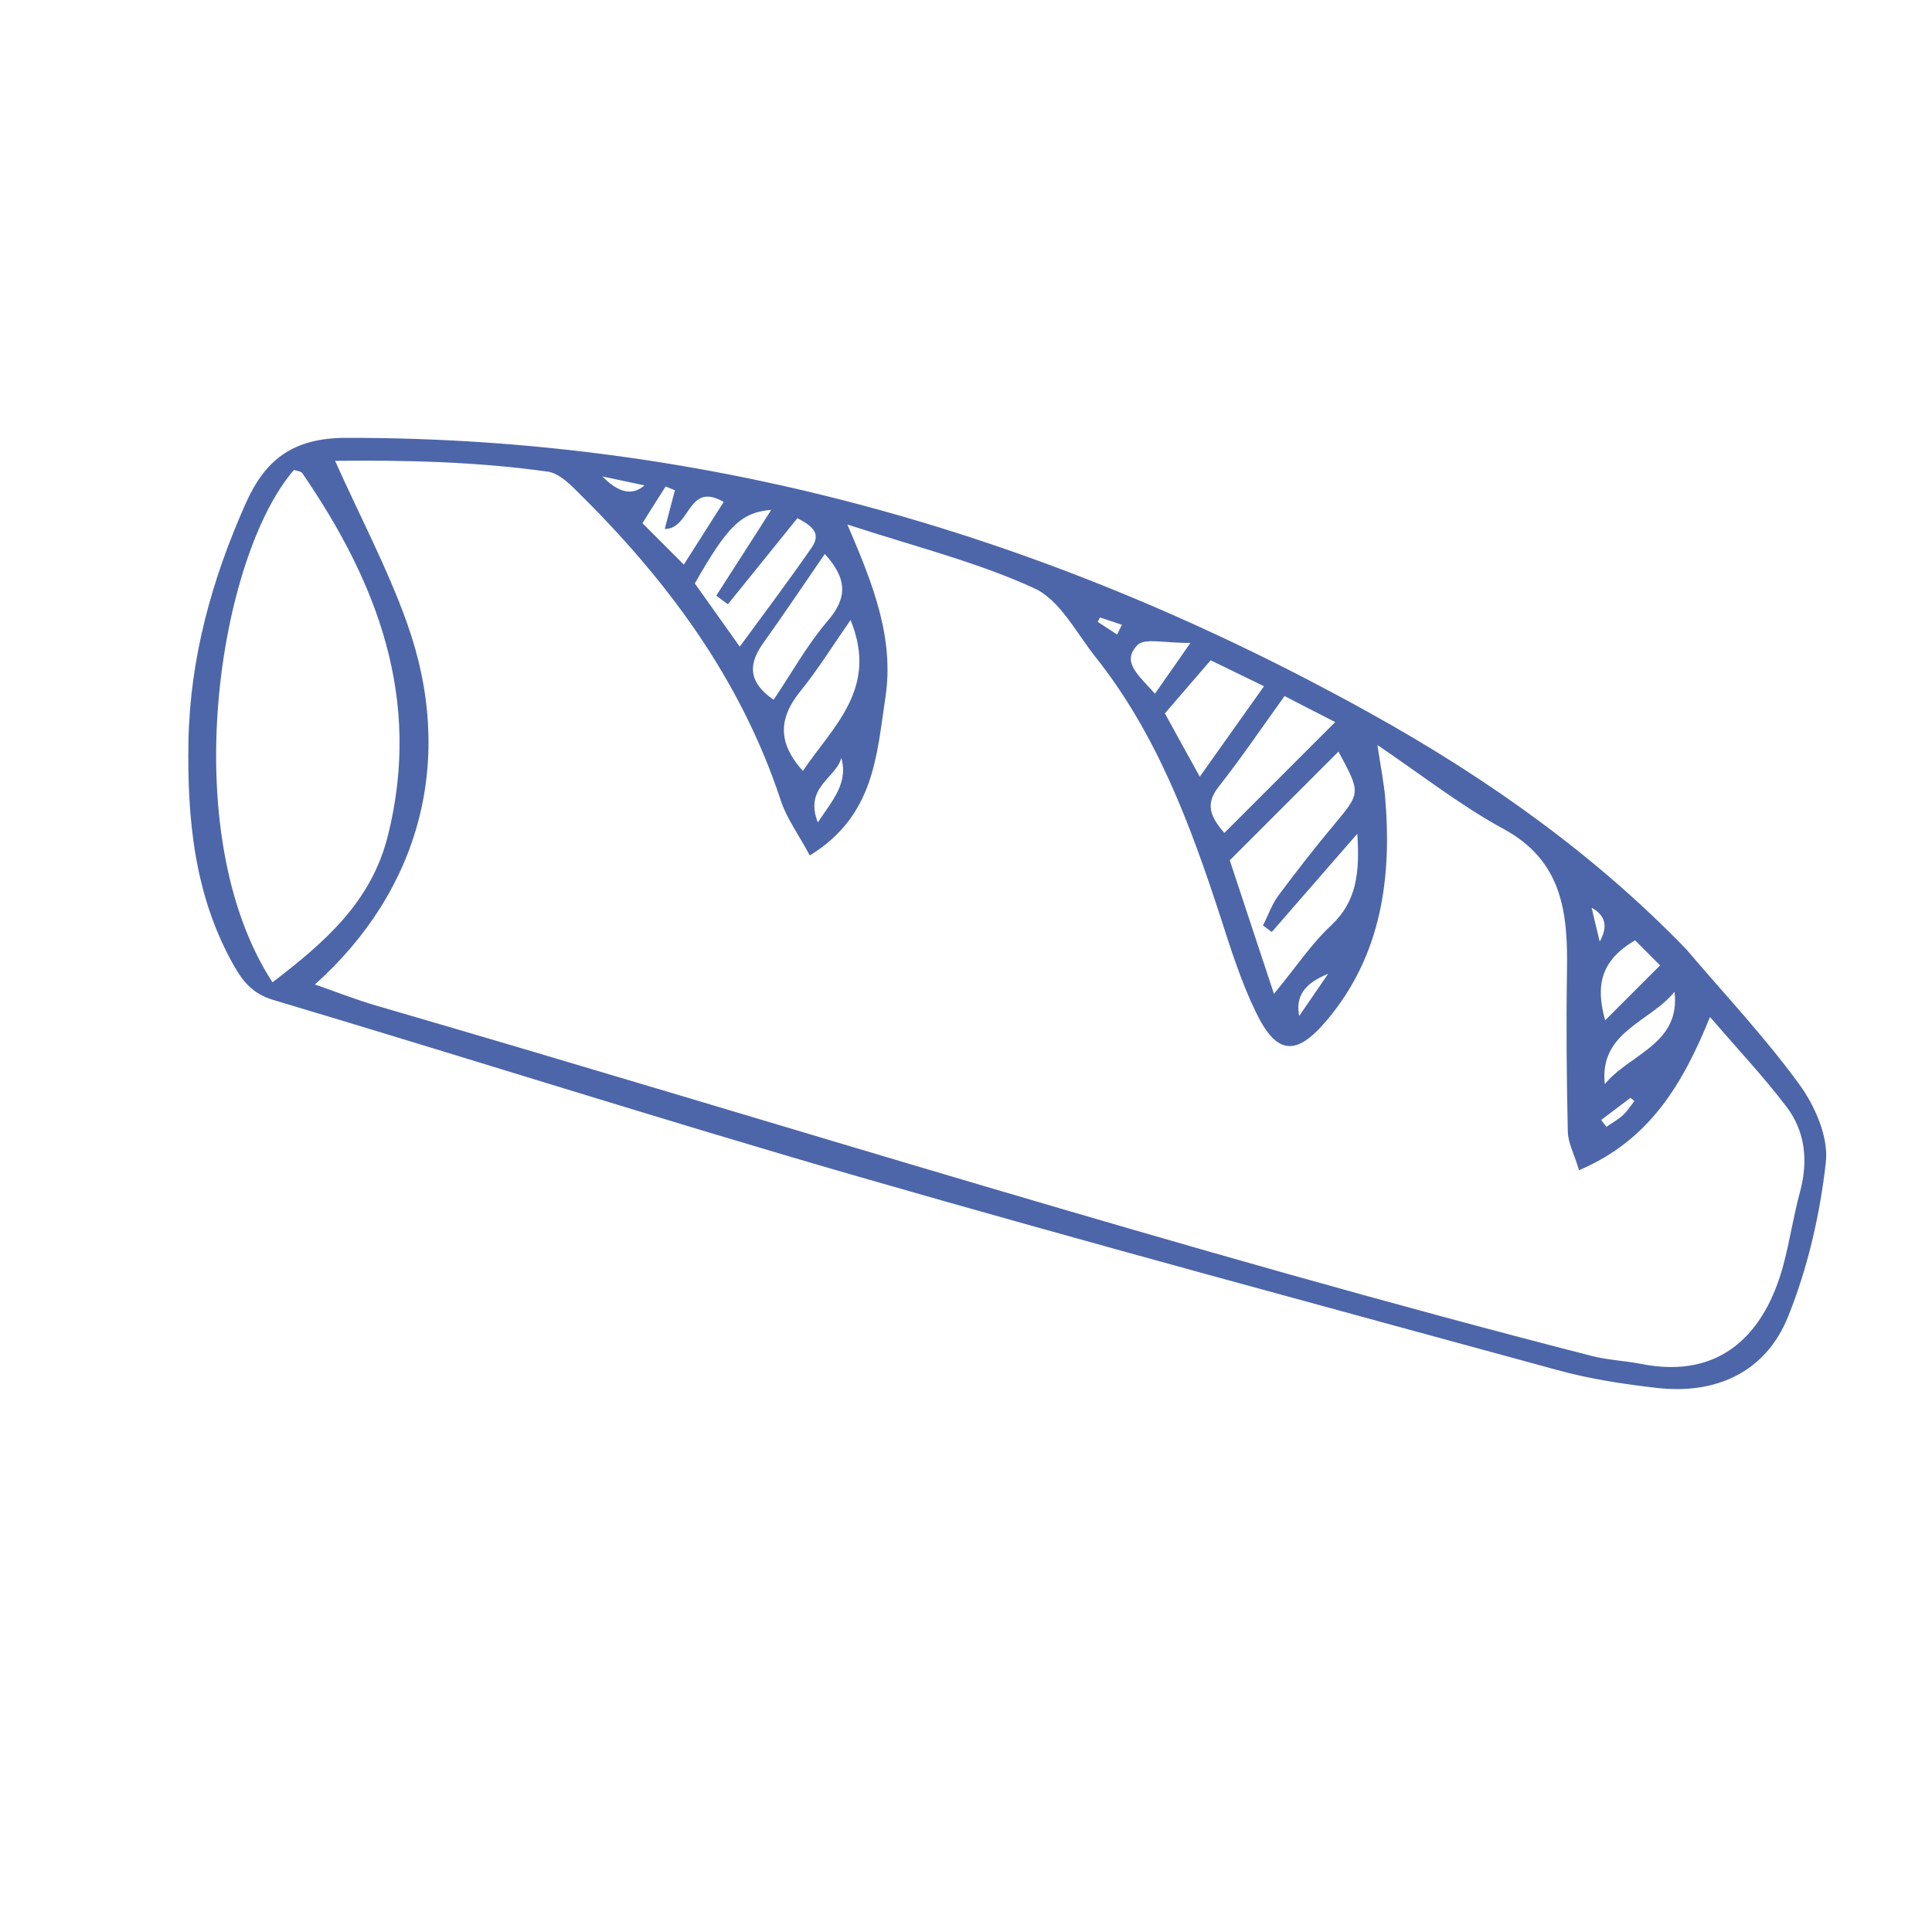<?xml version="1.0" encoding="UTF-8"?> <svg xmlns="http://www.w3.org/2000/svg" width="153" height="153" viewBox="0 0 153 153" fill="none"><path d="M133.502 75.207C136.506 78.746 139.697 82.124 142.421 85.862C143.676 87.571 144.771 90.055 144.544 92.044C144.077 96.197 143.102 100.429 141.54 104.288C139.764 108.654 135.838 110.417 131.138 109.856C128.508 109.549 125.864 109.148 123.314 108.441C104.901 103.407 86.462 98.453 68.116 93.166C52.575 88.68 37.166 83.766 21.678 79.146C20.049 78.665 19.274 77.704 18.553 76.422C15.429 70.895 14.868 64.806 14.975 58.691C15.095 52.135 16.831 45.859 19.515 39.864C21.064 36.393 23.267 34.724 27.433 34.724C56.393 34.684 83.244 42.521 108.373 56.461C118.36 61.989 126.679 68.144 133.502 75.207ZM135.411 80.428C133.221 85.849 130.591 90.242 125.077 92.605C124.689 91.31 124.222 90.469 124.209 89.627C124.115 85.422 124.075 81.216 124.142 77.01C124.222 72.39 123.861 68.184 119.081 65.594C115.757 63.791 112.753 61.428 109.014 58.891C109.308 60.84 109.535 61.975 109.642 63.124C110.189 69.519 109.348 75.621 105.075 80.722C102.618 83.659 101.11 83.486 99.481 80.094C98.332 77.718 97.531 75.181 96.717 72.657C94.327 65.327 91.669 58.13 86.796 52.001C85.26 50.065 83.965 47.462 81.922 46.54C77.423 44.471 72.523 43.256 67.008 41.453C69.158 46.38 70.773 50.613 70.066 55.246C69.372 59.759 69.225 64.526 64.151 67.677C63.283 66.061 62.362 64.819 61.894 63.417C58.703 53.71 52.815 45.819 45.632 38.769C45.004 38.142 44.189 37.407 43.388 37.301C37.767 36.513 32.133 36.379 26.458 36.446C28.474 40.946 30.65 45.045 32.186 49.358C36.018 60.079 33.281 70.454 24.842 77.985C26.591 78.585 28.154 79.213 29.769 79.68C61.854 89.013 93.713 99.134 126.078 107.439C127.36 107.76 128.695 107.813 129.99 108.067C136.372 109.322 139.844 105.557 141.286 100.162C141.793 98.24 142.087 96.264 142.608 94.354C143.262 91.884 143.008 89.547 141.473 87.558C139.657 85.181 137.601 82.992 135.411 80.455L135.411 80.428ZM21.571 77.864C25.804 74.62 29.449 71.455 30.771 66.181C33.468 55.366 29.956 46.14 23.974 37.434C23.854 37.261 23.507 37.261 23.267 37.154C17.285 43.99 13.76 65.914 21.558 77.851L21.571 77.864ZM100.856 78.826C102.712 76.569 103.9 74.767 105.422 73.351C107.505 71.402 107.746 69.132 107.532 65.901C104.982 68.825 102.845 71.282 100.709 73.739L100.081 73.271C100.482 72.497 100.762 71.656 101.27 70.961C102.698 69.052 104.154 67.169 105.689 65.34C107.812 62.79 107.839 62.816 106.01 59.438L97.331 68.117C98.492 71.629 99.601 74.98 100.869 78.812L100.856 78.826ZM57.635 47.782C57.355 47.582 57.061 47.368 56.794 47.154C58.209 44.938 59.651 42.722 61.173 40.318C58.663 40.505 57.595 41.6 54.965 46.206C56.153 47.876 57.341 49.544 58.583 51.294C60.639 48.49 62.522 45.993 64.311 43.403C65.166 42.174 64.271 41.573 63.136 40.972C61.254 43.309 59.451 45.539 57.635 47.782ZM96.944 66.048L105.823 57.169C104.341 56.407 103.099 55.78 101.71 55.059C99.868 57.623 98.239 60.026 96.463 62.282C95.408 63.631 95.729 64.646 96.957 66.034L96.944 66.048ZM92.19 56.488C93.152 58.25 93.993 59.759 95.008 61.602C96.877 58.958 98.426 56.795 100.175 54.325C98.599 53.55 97.331 52.949 95.862 52.228C94.647 53.63 93.566 54.899 92.19 56.488ZM63.59 61.134C65.993 57.529 69.692 54.551 67.369 48.997C65.9 51.107 64.738 52.989 63.363 54.685C61.601 56.848 61.494 58.851 63.59 61.134ZM65.312 43.79C63.617 46.26 62.028 48.623 60.359 50.96C59.064 52.789 59.384 54.204 61.28 55.486C62.749 53.297 63.977 51.08 65.579 49.211C67.195 47.328 67.155 45.793 65.312 43.79ZM127.053 85.982C128.975 83.499 133.235 82.791 132.647 78.412C130.738 80.909 126.492 81.63 127.053 85.982ZM54.163 44.791C55.339 42.949 56.353 41.346 57.381 39.731C54.431 38.008 54.684 41.76 52.708 41.84C52.989 40.785 53.242 39.784 53.509 38.796L52.695 38.462C52.067 39.437 51.453 40.425 50.812 41.44L54.163 44.791ZM129.496 74.406C126.719 76.008 126.265 78.038 127.093 80.895L131.539 76.449L129.496 74.406ZM91.469 55.019C92.431 53.63 93.112 52.656 94.367 50.866C92.284 50.893 90.668 50.452 90.067 51.027C88.665 52.428 90.161 53.523 91.469 55.019ZM64.752 65.233C66.06 63.284 67.302 61.962 66.621 59.812C66.367 61.561 63.51 62.202 64.752 65.233ZM105.315 77.01C103.726 77.637 102.405 78.532 102.859 80.588L105.315 77.01ZM126.665 74.7C127.449 73.4 127.217 72.43 125.971 71.789C126.185 72.697 126.345 73.391 126.665 74.7ZM126.719 88.666C126.879 88.88 127.039 89.093 127.199 89.307C127.653 88.987 128.161 88.72 128.561 88.346C128.922 88.012 129.189 87.585 129.496 87.197C129.376 87.077 129.256 86.984 129.122 86.877C128.321 87.491 127.52 88.079 126.719 88.693L126.719 88.666ZM47.554 37.648C48.934 39.117 50.131 39.37 51.146 38.409C50.158 38.195 49.317 38.022 47.554 37.648ZM88.492 50.306C88.639 50.025 88.772 49.731 88.919 49.451C88.305 49.237 87.704 49.037 87.076 48.837C87.01 48.984 86.943 49.131 86.863 49.264C87.397 49.611 87.931 49.958 88.465 50.306L88.492 50.306Z" fill="#4C66A9" stroke="#4C66A9" stroke-width="0.1"></path></svg> 